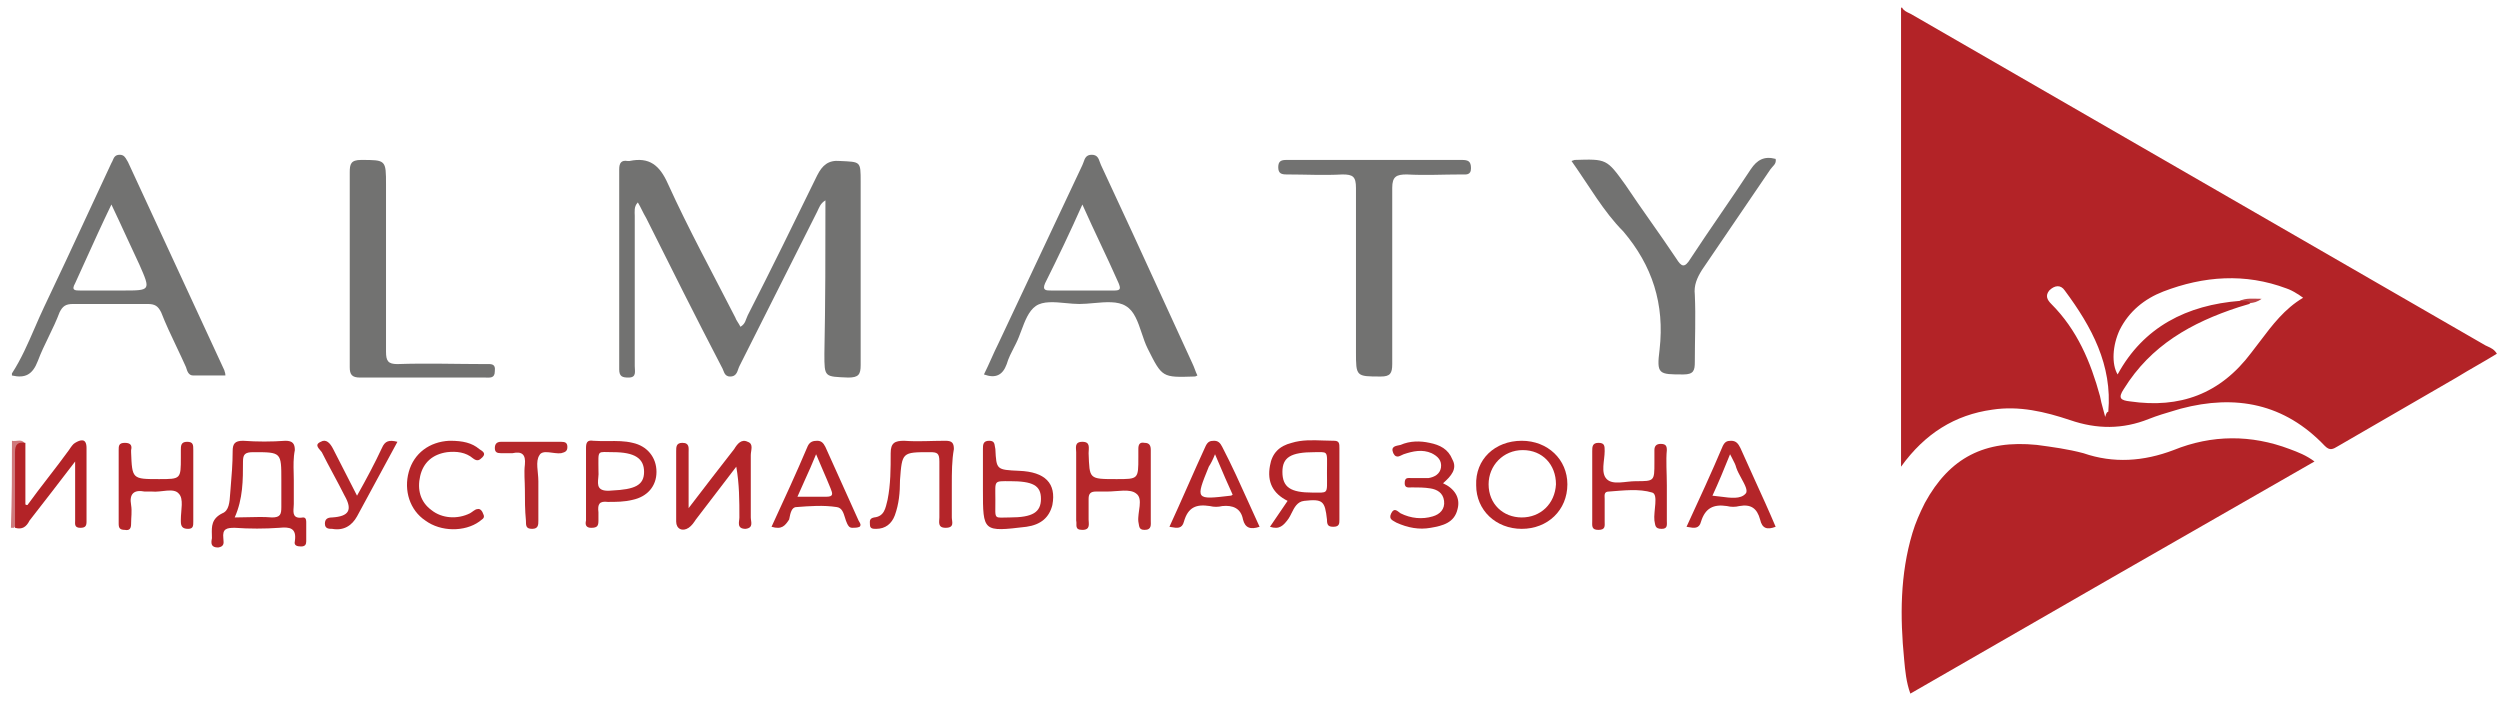 <?xml version="1.0" encoding="UTF-8"?> <svg xmlns="http://www.w3.org/2000/svg" width="204" height="58" viewBox="0 0 204 58" fill="none"><path d="M0.975 35.967C1.313 36.051 1.736 35.798 1.99 36.136C1.483 36.474 1.483 37.066 1.483 37.573C1.483 38.926 1.483 40.279 1.483 41.717C1.483 42.139 1.567 42.647 1.144 43.07C1.06 43.07 0.975 43.07 0.891 43.07C0.975 40.702 0.975 38.334 0.975 35.967Z" fill="#D0797C"></path><path d="M155.885 56.599C155.547 55.669 155.463 54.738 155.378 53.808C155.04 50.341 155.04 46.874 156.055 43.492C156.308 42.646 156.646 41.885 157.069 41.04C159.099 37.319 161.974 35.882 166.202 36.304C167.47 36.474 168.738 36.643 170.007 36.981C172.459 37.827 174.911 37.657 177.363 36.727C180.492 35.459 183.705 35.459 186.834 36.643C187.511 36.896 188.187 37.15 188.863 37.657C177.786 43.999 166.878 50.257 155.885 56.599Z" fill="#B32327"></path><path d="M67.355 16.349C66.932 16.603 66.847 16.941 66.678 17.279C64.564 21.508 62.45 25.651 60.336 29.879C60.167 30.217 60.167 30.724 59.575 30.724C59.068 30.724 59.068 30.217 58.899 29.963C56.785 25.905 54.755 21.846 52.726 17.787C52.472 17.364 52.303 16.941 52.049 16.518C51.711 16.857 51.796 17.279 51.796 17.618C51.796 21.677 51.796 25.82 51.796 29.879C51.796 30.302 51.965 30.809 51.288 30.809C50.781 30.809 50.527 30.724 50.527 30.133C50.527 24.721 50.527 19.224 50.527 13.813C50.527 13.305 50.697 13.052 51.204 13.136C51.288 13.136 51.373 13.136 51.373 13.136C52.98 12.798 53.825 13.474 54.502 14.996C56.193 18.717 58.138 22.268 59.998 25.905C60.083 26.158 60.252 26.327 60.421 26.666C60.844 26.412 60.844 26.074 61.013 25.735C62.958 21.93 64.818 18.125 66.678 14.32C67.101 13.474 67.608 13.052 68.538 13.136C70.23 13.221 70.23 13.136 70.23 14.827C70.23 19.816 70.23 24.805 70.23 29.794C70.23 30.555 70.061 30.809 69.215 30.809C67.27 30.724 67.27 30.809 67.27 28.864C67.355 24.636 67.355 20.577 67.355 16.349Z" fill="#727271"></path><path d="M113.606 22.522C113.606 24.89 113.606 27.342 113.606 29.709C113.606 30.47 113.437 30.724 112.676 30.724C110.647 30.724 110.647 30.724 110.647 28.695C110.647 24.213 110.647 19.731 110.647 15.334C110.647 14.404 110.393 14.235 109.547 14.235C108.025 14.32 106.503 14.235 104.981 14.235C104.558 14.235 104.305 14.15 104.305 13.643C104.305 13.136 104.558 13.051 104.981 13.051C109.716 13.051 114.536 13.051 119.272 13.051C119.779 13.051 120.033 13.136 120.033 13.728C120.033 14.32 119.61 14.235 119.272 14.235C117.75 14.235 116.312 14.32 114.79 14.235C113.944 14.235 113.606 14.404 113.606 15.334C113.606 17.702 113.606 20.154 113.606 22.522Z" fill="#727271"></path><path d="M128.234 13.136C128.488 13.051 128.488 13.051 128.488 13.051C131.109 12.967 131.109 12.967 132.631 15.081C133.984 17.11 135.422 19.055 136.775 21.084C137.198 21.761 137.451 21.93 137.959 21.084C139.565 18.632 141.256 16.265 142.863 13.812C143.37 13.051 143.962 12.713 144.893 12.967C144.977 13.39 144.639 13.559 144.47 13.812C142.609 16.518 140.749 19.309 138.889 22.015C138.466 22.691 138.212 23.283 138.297 24.044C138.381 25.904 138.297 27.68 138.297 29.54C138.297 30.217 138.212 30.555 137.367 30.555C135.337 30.555 135.168 30.555 135.422 28.526C135.845 24.805 134.83 21.676 132.462 18.886C130.856 17.279 129.672 15.165 128.234 13.136Z" fill="#727271"></path><path d="M28.539 21.845C28.539 19.224 28.539 16.603 28.539 14.066C28.539 13.389 28.624 13.051 29.469 13.051C31.499 13.051 31.499 13.051 31.499 15.081C31.499 19.647 31.499 24.128 31.499 28.695C31.499 29.456 31.668 29.709 32.429 29.709C34.796 29.625 37.249 29.709 39.616 29.709C40.039 29.709 40.462 29.625 40.377 30.301C40.377 30.893 39.955 30.809 39.616 30.809C36.234 30.809 32.767 30.809 29.385 30.809C28.708 30.809 28.539 30.555 28.539 29.963C28.539 27.173 28.539 24.551 28.539 21.845Z" fill="#727271"></path><path d="M56.191 41.463C57.543 39.688 58.727 38.165 59.911 36.643C60.165 36.221 60.503 35.798 61.01 36.051C61.518 36.221 61.264 36.728 61.264 37.151C61.264 38.842 61.264 40.533 61.264 42.224C61.264 42.562 61.518 43.07 60.841 43.154C60.08 43.154 60.334 42.562 60.334 42.224C60.334 40.871 60.334 39.518 60.08 38.081C58.981 39.518 57.882 40.956 56.782 42.393C56.613 42.647 56.444 42.901 56.191 43.07C55.683 43.408 55.176 43.154 55.176 42.562C55.176 40.618 55.176 38.673 55.176 36.812C55.176 36.474 55.176 36.136 55.683 36.136C56.275 36.136 56.191 36.559 56.191 36.897C56.191 38.25 56.191 39.688 56.191 41.463Z" fill="#B42529"></path><path d="M15.772 39.602C15.772 40.617 15.772 41.547 15.772 42.562C15.772 42.9 15.772 43.154 15.349 43.154C14.926 43.154 14.757 42.985 14.757 42.562C14.757 42.477 14.757 42.393 14.757 42.393C14.757 41.632 15.011 40.702 14.588 40.279C14.165 39.772 13.15 40.194 12.389 40.11C12.22 40.11 11.967 40.11 11.798 40.11C10.952 39.941 10.529 40.279 10.698 41.209C10.783 41.717 10.698 42.224 10.698 42.731C10.698 43.069 10.614 43.323 10.191 43.239C9.768 43.239 9.684 43.069 9.684 42.731C9.684 40.702 9.684 38.757 9.684 36.727C9.684 36.389 9.684 36.136 10.191 36.136C10.698 36.136 10.783 36.389 10.698 36.727C10.698 36.812 10.698 36.897 10.698 36.897C10.783 39.095 10.783 39.095 12.981 39.095C14.757 39.095 14.757 39.095 14.757 37.319C14.757 37.15 14.757 36.897 14.757 36.727C14.757 36.389 14.757 36.051 15.264 36.051C15.772 36.051 15.772 36.305 15.772 36.727C15.772 37.573 15.772 38.588 15.772 39.602Z" fill="#B42428"></path><path d="M136.014 39.603C136.014 40.533 136.014 41.464 136.014 42.478C136.014 42.816 136.099 43.155 135.592 43.155C135 43.155 135.084 42.816 135 42.478C134.915 41.717 135.338 40.364 134.83 40.195C133.731 39.857 132.463 40.026 131.279 40.111C130.856 40.111 130.941 40.449 130.941 40.702C130.941 41.294 130.941 41.886 130.941 42.563C130.941 42.901 131.025 43.239 130.433 43.239C129.841 43.239 129.926 42.901 129.926 42.478C129.926 40.618 129.926 38.673 129.926 36.813C129.926 36.474 129.926 36.136 130.433 36.136C130.941 36.136 130.941 36.39 130.941 36.813C130.941 37.574 130.603 38.588 131.11 39.096C131.617 39.603 132.632 39.265 133.478 39.265C135 39.265 135 39.265 135 37.743C135 37.405 135 37.066 135 36.728C135 36.39 135.169 36.221 135.507 36.221C135.93 36.221 136.014 36.39 136.014 36.728C135.93 37.574 136.014 38.588 136.014 39.603Z" fill="#B4262A"></path><path d="M87.816 39.602C87.816 38.672 87.816 37.742 87.816 36.897C87.816 36.558 87.647 36.051 88.323 36.051C88.999 36.051 88.83 36.558 88.83 36.981C88.915 39.095 88.83 39.095 91.114 39.095C92.889 39.095 92.889 39.095 92.889 37.319C92.889 37.066 92.889 36.812 92.889 36.643C92.889 36.305 92.974 36.051 93.397 36.136C93.819 36.136 93.904 36.389 93.904 36.727C93.904 37.827 93.904 38.926 93.904 39.941C93.904 40.786 93.904 41.632 93.904 42.477C93.904 42.816 93.989 43.239 93.397 43.239C92.889 43.239 92.974 42.9 92.889 42.562C92.805 41.801 93.312 40.702 92.72 40.279C92.213 39.856 91.198 40.11 90.352 40.11C90.014 40.11 89.76 40.11 89.422 40.11C88.999 40.11 88.83 40.279 88.83 40.702C88.83 41.294 88.83 41.886 88.83 42.393C88.83 42.731 88.999 43.239 88.323 43.239C87.647 43.239 87.9 42.816 87.816 42.477C87.816 41.378 87.816 40.448 87.816 39.602Z" fill="#B5272A"></path><path d="M1.227 43.07C1.227 41.04 1.227 39.011 1.227 36.897C1.227 36.22 1.48 36.051 2.072 36.136C2.072 37.827 2.072 39.434 2.072 41.125C2.072 41.209 2.157 41.209 2.241 41.209C3.341 39.687 4.524 38.25 5.624 36.728C5.793 36.474 5.962 36.22 6.131 36.136C6.554 35.882 7.061 35.713 7.061 36.559C7.061 38.588 7.061 40.533 7.061 42.562C7.061 42.9 6.977 43.07 6.554 43.07C6.046 43.07 6.131 42.731 6.131 42.478C6.131 40.956 6.131 39.434 6.131 37.658C4.778 39.434 3.594 40.956 2.41 42.478C2.157 42.985 1.818 43.239 1.227 43.07Z" fill="#B32327"></path><path d="M77.668 39.603C77.668 40.448 77.668 41.378 77.668 42.224C77.668 42.562 77.921 43.069 77.16 43.069C76.484 43.069 76.653 42.562 76.653 42.224C76.653 40.702 76.653 39.18 76.653 37.658C76.653 36.981 76.484 36.897 75.892 36.897C73.609 36.897 73.609 36.897 73.44 39.18C73.44 40.194 73.355 41.125 73.017 42.055C72.763 42.731 72.256 43.154 71.495 43.154C71.241 43.154 70.987 43.154 70.987 42.816C70.987 42.562 70.903 42.309 71.326 42.224C72.171 42.139 72.256 41.463 72.425 40.786C72.679 39.518 72.679 38.25 72.679 36.981C72.679 36.136 73.017 35.967 73.778 35.967C74.877 36.051 75.976 35.967 77.16 35.967C77.668 35.967 77.837 36.136 77.837 36.643C77.668 37.573 77.668 38.588 77.668 39.603Z" fill="#B42529"></path><path d="M117.751 39.434C118.682 39.856 119.189 40.617 118.935 41.547C118.682 42.647 117.751 42.901 116.737 43.07C115.807 43.239 114.876 43.07 113.946 42.647C113.693 42.478 113.27 42.393 113.524 41.886C113.777 41.378 114.031 41.717 114.285 41.886C115.13 42.309 116.06 42.393 116.906 42.139C117.498 41.97 117.921 41.547 117.836 40.871C117.751 40.195 117.244 39.941 116.737 39.856C116.229 39.772 115.722 39.772 115.215 39.772C114.961 39.772 114.623 39.856 114.623 39.434C114.623 38.926 114.876 39.011 115.215 39.011C115.638 39.011 116.06 39.011 116.568 39.011C117.075 38.926 117.498 38.672 117.582 38.165C117.667 37.573 117.329 37.235 116.821 36.981C116.06 36.643 115.299 36.812 114.538 37.066C114.285 37.151 113.946 37.489 113.693 36.981C113.439 36.389 113.946 36.389 114.285 36.305C115.046 35.967 115.891 35.967 116.652 36.136C117.498 36.305 118.174 36.643 118.513 37.489C118.935 38.25 118.428 38.842 117.751 39.434Z" fill="#B42529"></path><path d="M36.739 35.967C37.754 35.967 38.515 36.136 39.107 36.643C39.361 36.812 39.699 36.981 39.361 37.319C39.107 37.573 38.938 37.658 38.6 37.404C38.008 36.897 37.247 36.812 36.486 36.897C35.302 37.066 34.541 37.742 34.287 38.842C34.034 39.941 34.287 40.956 35.217 41.632C36.063 42.309 37.331 42.393 38.346 41.886C38.515 41.801 38.769 41.547 38.938 41.547C39.192 41.463 39.361 41.717 39.445 41.97C39.614 42.309 39.276 42.393 39.107 42.562C37.923 43.408 35.978 43.408 34.71 42.478C33.442 41.632 32.934 40.025 33.357 38.503C33.78 36.981 35.048 36.051 36.655 35.967C36.739 35.967 36.909 35.967 36.739 35.967Z" fill="#B42529"></path><path d="M29.133 40.448C29.894 39.095 30.571 37.827 31.163 36.559C31.416 35.967 31.755 35.882 32.431 36.051C31.332 38.081 30.233 40.11 29.133 42.139C28.71 42.9 28.034 43.323 27.104 43.154C26.85 43.154 26.512 43.154 26.512 42.731C26.512 42.393 26.681 42.224 27.104 42.224C28.457 42.139 28.795 41.632 28.119 40.448C27.527 39.264 26.85 38.081 26.258 36.897C26.089 36.643 25.582 36.305 26.174 36.051C26.596 35.797 26.935 36.136 27.188 36.643C27.78 37.827 28.457 39.095 29.133 40.448Z" fill="#B4262A"></path><path d="M42.831 39.941C42.831 39.264 42.747 38.588 42.831 37.911C42.916 37.066 42.577 36.812 41.816 36.981C41.478 36.981 41.224 36.981 40.886 36.981C40.548 36.981 40.379 36.897 40.379 36.558C40.379 36.22 40.548 36.051 40.886 36.051C42.493 36.051 44.099 36.051 45.791 36.051C46.129 36.051 46.298 36.136 46.298 36.474C46.298 36.812 46.129 36.897 45.791 36.981C45.199 37.066 44.269 36.643 44.015 37.15C43.677 37.658 43.93 38.503 43.93 39.264C43.93 40.364 43.93 41.463 43.93 42.477C43.93 42.816 43.93 43.154 43.423 43.154C42.916 43.154 42.916 42.9 42.916 42.477C42.831 41.632 42.831 40.786 42.831 39.941Z" fill="#B5282C"></path><path fill-rule="evenodd" clip-rule="evenodd" d="M155.21 0.621C155.327 0.856 155.567 0.969 155.787 1.072C155.884 1.118 155.978 1.161 156.055 1.213C163.834 5.694 171.634 10.197 179.435 14.7L179.436 14.7C187.236 19.203 195.037 23.706 202.816 28.187C202.878 28.218 202.94 28.247 203.002 28.274L203.002 28.274C203.276 28.399 203.539 28.519 203.746 28.864C203.197 29.202 202.647 29.519 202.098 29.836C201.548 30.153 200.998 30.471 200.449 30.809L190.809 36.39L190.779 36.408C190.374 36.651 190.122 36.802 189.71 36.39C186.412 32.923 182.438 32.162 177.956 33.346C177.799 33.392 177.64 33.44 177.478 33.487C176.768 33.696 176.023 33.916 175.335 34.191C173.221 35.037 171.107 35.037 168.908 34.276C166.879 33.599 164.765 33.092 162.566 33.43C159.522 33.853 157.07 35.375 155.125 38.081V0.706V0.706C155.125 0.663 155.125 0.642 155.136 0.632C155.146 0.621 155.167 0.621 155.21 0.621ZM182.776 24.551C178.464 24.89 174.912 26.665 172.798 30.555C172.291 29.709 172.375 28.187 172.967 26.919C173.728 25.397 174.997 24.382 176.519 23.79C179.816 22.522 183.199 22.268 186.581 23.537C186.835 23.621 187.173 23.79 187.427 23.959C187.531 24.012 187.604 24.064 187.703 24.136C187.765 24.181 187.837 24.233 187.934 24.298C186.426 25.189 185.418 26.525 184.414 27.855C184.18 28.165 183.946 28.475 183.706 28.779C181.169 32.162 177.872 33.345 173.813 32.754C173.052 32.669 172.798 32.5 173.305 31.739C175.504 28.187 178.802 26.327 182.691 25.059C182.818 25.016 182.966 24.974 183.114 24.932C183.262 24.89 183.41 24.847 183.537 24.805C183.706 24.636 183.96 24.551 184.214 24.551C184.078 24.551 183.935 24.534 183.785 24.516L183.785 24.516C183.466 24.478 183.121 24.436 182.776 24.551ZM171.608 33.359C171.664 33.564 171.724 33.782 171.784 34.022C171.868 33.684 171.953 33.599 172.037 33.599C172.376 29.794 170.684 26.665 168.486 23.706C168.148 23.198 167.64 23.283 167.218 23.706C166.879 24.128 167.048 24.467 167.387 24.805C169.501 26.919 170.6 29.54 171.361 32.331C171.416 32.658 171.505 32.986 171.608 33.359Z" fill="#B32327"></path><path d="M182.773 24.551C183.281 24.297 183.873 24.382 184.549 24.382C184.211 24.636 183.873 24.72 183.619 24.72C183.365 24.466 183.027 24.636 182.773 24.551Z" fill="#BE4346"></path><path fill-rule="evenodd" clip-rule="evenodd" d="M2.832 26.762C2.284 28.026 1.728 29.308 0.973 30.471V30.64C2.072 30.893 2.664 30.555 3.087 29.456C3.34 28.779 3.657 28.124 3.975 27.469C4.292 26.814 4.609 26.158 4.862 25.482C5.116 24.974 5.37 24.805 5.962 24.805H12.05C12.642 24.805 12.896 24.974 13.149 25.482C13.52 26.435 13.957 27.356 14.399 28.285C14.662 28.838 14.926 29.395 15.179 29.963C15.187 29.989 15.196 30.016 15.204 30.045C15.284 30.298 15.39 30.64 15.771 30.64H18.392C18.392 30.479 18.358 30.386 18.333 30.318C18.319 30.279 18.307 30.248 18.307 30.217L10.443 13.221C10.409 13.17 10.379 13.116 10.349 13.062C10.227 12.845 10.105 12.629 9.767 12.629C9.391 12.629 9.294 12.86 9.2 13.084C9.167 13.162 9.134 13.239 9.09 13.305C8.441 14.692 7.802 16.068 7.167 17.438C5.981 19.994 4.805 22.526 3.594 25.059C3.33 25.614 3.082 26.186 2.832 26.762ZM10.34 19.368C9.946 18.512 9.543 17.636 9.091 16.688C8.313 18.303 7.62 19.833 6.952 21.308C6.676 21.919 6.404 22.52 6.131 23.114C5.793 23.706 6.131 23.706 6.554 23.706H10.021C11.159 23.706 11.729 23.706 11.901 23.445C12.073 23.181 11.841 22.653 11.374 21.592C11.02 20.844 10.683 20.114 10.34 19.368Z" fill="#727271"></path><path fill-rule="evenodd" clip-rule="evenodd" d="M97.455 30.724C97.539 30.724 97.539 30.724 97.708 30.64C97.624 30.471 97.56 30.302 97.497 30.132C97.433 29.963 97.37 29.794 97.285 29.625C96.515 27.952 95.745 26.27 94.972 24.582C93.284 20.898 91.584 17.186 89.844 13.474C89.806 13.397 89.776 13.311 89.746 13.224C89.644 12.93 89.54 12.629 89.083 12.629C88.627 12.629 88.522 12.93 88.421 13.224C88.391 13.311 88.361 13.397 88.322 13.474C87.181 15.884 86.039 18.315 84.897 20.746C83.756 23.177 82.614 25.608 81.473 28.018C81.261 28.441 81.071 28.864 80.881 29.287C80.691 29.71 80.501 30.132 80.289 30.555C81.219 30.893 81.811 30.64 82.149 29.71C82.285 29.233 82.531 28.756 82.754 28.324C82.808 28.219 82.861 28.117 82.91 28.018C83.069 27.702 83.202 27.344 83.337 26.984C83.634 26.189 83.935 25.381 84.517 24.974C85.116 24.555 86.055 24.645 86.973 24.733C87.35 24.769 87.724 24.805 88.069 24.805C88.438 24.805 88.837 24.769 89.239 24.733C90.216 24.645 91.215 24.555 91.874 24.974C92.555 25.372 92.856 26.266 93.159 27.169C93.306 27.61 93.455 28.053 93.649 28.441C94.833 30.809 94.833 30.809 97.455 30.724ZM89.802 19.898C89.316 18.862 88.819 17.805 88.322 16.688C87.307 18.971 86.293 21.085 85.278 23.114C85.024 23.706 85.362 23.706 85.785 23.706H90.943C91.451 23.706 91.451 23.537 91.282 23.114C90.807 22.035 90.31 20.978 89.802 19.898Z" fill="#727271"></path><path fill-rule="evenodd" clip-rule="evenodd" d="M23.974 41.125V39.18C23.974 38.993 23.969 38.802 23.964 38.606C23.948 38.004 23.931 37.366 24.059 36.728C24.059 36.22 23.89 35.967 23.298 35.967C22.114 36.051 21.015 36.051 19.831 35.967C19.154 35.967 18.985 36.22 18.985 36.812C18.985 37.827 18.901 38.842 18.816 39.856C18.8 39.998 18.79 40.149 18.78 40.302C18.736 40.969 18.69 41.679 18.14 41.886C17.252 42.329 17.27 42.967 17.289 43.629C17.291 43.724 17.294 43.819 17.294 43.915C17.209 44.338 17.209 44.676 17.801 44.676C18.291 44.606 18.26 44.305 18.234 44.059C18.229 44.008 18.224 43.959 18.224 43.915C18.14 43.154 18.478 43.069 19.154 43.069C20.338 43.154 21.606 43.154 22.79 43.069C23.636 42.985 24.228 43.069 24.059 44.169C23.974 44.507 24.228 44.592 24.566 44.592C24.904 44.592 24.989 44.422 24.989 44.169V42.647C24.989 42.478 24.989 42.224 24.735 42.224C23.887 42.365 23.925 41.856 23.96 41.389C23.967 41.298 23.974 41.208 23.974 41.125ZM19.828 37.658C19.828 39.18 19.828 40.702 19.152 42.224C19.528 42.224 19.885 42.214 20.232 42.204C20.898 42.186 21.529 42.168 22.196 42.224C22.873 42.224 22.957 41.97 22.957 41.378V39.18C22.957 36.897 22.957 36.897 20.674 36.897H20.674C19.998 36.897 19.828 37.066 19.828 37.658V37.658Z" fill="#B42428"></path><path fill-rule="evenodd" clip-rule="evenodd" d="M127.898 39.518C127.898 37.489 126.291 35.967 124.177 35.967C121.978 35.967 120.372 37.489 120.456 39.603C120.456 41.632 122.063 43.154 124.177 43.154C126.291 43.154 127.898 41.632 127.898 39.518ZM121.47 39.518C121.47 41.125 122.654 42.224 124.176 42.224C125.698 42.224 126.882 41.125 126.967 39.518C126.967 37.912 125.867 36.728 124.261 36.728C122.654 36.728 121.47 37.996 121.47 39.518Z" fill="#B42428"></path><path fill-rule="evenodd" clip-rule="evenodd" d="M104.349 41.928C104.116 42.266 103.884 42.605 103.63 42.985C104.391 43.239 104.729 42.9 105.152 42.309C105.24 42.178 105.315 42.024 105.393 41.867C105.617 41.416 105.856 40.934 106.421 40.871C107.943 40.702 108.112 40.871 108.281 42.393C108.281 42.816 108.366 42.985 108.788 42.985C109.296 42.985 109.296 42.731 109.296 42.393V36.559C109.296 36.22 109.296 35.967 108.873 35.967C108.576 35.967 108.278 35.956 107.982 35.945C107.1 35.914 106.229 35.882 105.406 36.136C104.391 36.389 103.799 36.981 103.63 37.996C103.377 39.349 103.884 40.279 105.068 40.871C104.814 41.252 104.582 41.59 104.349 41.928ZM108.162 40.098C108.33 39.941 108.281 39.549 108.281 38.589C108.281 37.533 108.335 37.131 108.166 36.98C108.037 36.866 107.778 36.897 107.266 36.897C105.321 36.897 104.645 37.32 104.645 38.504C104.645 39.772 105.321 40.195 107.097 40.195C107.718 40.195 108.018 40.231 108.162 40.098Z" fill="#B42428"></path><path fill-rule="evenodd" clip-rule="evenodd" d="M47.819 36.559V39.518V42.478C47.734 42.816 47.819 43.07 48.241 43.07C48.749 43.07 48.833 42.901 48.833 42.478V41.801C48.749 41.125 48.918 40.871 49.594 40.956C50.271 40.956 50.947 40.956 51.624 40.786C52.807 40.533 53.569 39.687 53.569 38.503C53.569 37.32 52.807 36.389 51.624 36.136C50.99 35.977 50.323 35.984 49.644 35.99C49.236 35.994 48.823 35.998 48.41 35.967C47.903 35.882 47.819 36.136 47.819 36.559ZM48.945 36.965C48.787 37.106 48.835 37.477 48.835 38.419C48.855 38.6 48.837 38.796 48.819 38.987C48.762 39.596 48.71 40.155 49.934 40.026C51.795 39.941 52.556 39.603 52.556 38.504C52.556 37.404 51.795 36.897 50.019 36.897C49.384 36.897 49.084 36.841 48.945 36.965Z" fill="#B4262A"></path><path fill-rule="evenodd" clip-rule="evenodd" d="M80.207 36.643V39.518V39.941C80.207 43.408 80.207 43.408 83.758 42.985C84.942 42.816 85.619 42.224 85.873 41.209C86.211 39.434 85.281 38.503 83.167 38.419C81.306 38.334 81.306 38.334 81.222 36.643L81.222 36.643C81.204 36.572 81.194 36.502 81.184 36.434C81.147 36.178 81.116 35.967 80.714 35.967C80.207 35.967 80.207 36.305 80.207 36.643ZM81.336 39.387C81.173 39.55 81.222 39.925 81.222 40.786C81.222 41.671 81.175 42.024 81.325 42.159C81.461 42.282 81.76 42.224 82.405 42.224C84.266 42.224 84.942 41.801 84.942 40.702C84.942 39.602 84.266 39.264 82.405 39.264C81.778 39.264 81.478 39.246 81.336 39.387Z" fill="#B4262A"></path><path fill-rule="evenodd" clip-rule="evenodd" d="M62.957 42.985L62.957 42.985C63.803 43.239 64.056 42.9 64.394 42.393C64.4 42.364 64.406 42.335 64.412 42.305C64.492 41.893 64.592 41.378 64.986 41.378C66.086 41.294 67.185 41.209 68.284 41.378C68.703 41.438 68.825 41.836 68.951 42.243C69.003 42.412 69.055 42.583 69.13 42.731C69.214 42.9 69.299 43.069 69.553 43.069C69.722 43.069 69.975 43.069 70.145 42.985C70.28 42.85 70.199 42.714 70.118 42.579C70.097 42.545 70.077 42.511 70.06 42.478C69.595 41.463 69.151 40.469 68.707 39.476C68.263 38.482 67.819 37.489 67.354 36.474C67.185 36.136 67.016 35.967 66.678 35.967C66.339 35.967 66.086 36.051 65.917 36.389C64.987 38.588 63.972 40.786 62.957 42.985ZM67.134 38.334C66.958 37.927 66.776 37.504 66.593 37.066C66.288 37.827 65.984 38.496 65.68 39.166C65.477 39.613 65.274 40.059 65.071 40.533H67.438C68.03 40.533 67.946 40.279 67.777 39.856C67.585 39.376 67.365 38.869 67.134 38.334Z" fill="#B42529"></path><path fill-rule="evenodd" clip-rule="evenodd" d="M137.621 42.985L137.621 42.985C137.671 42.993 137.72 43.002 137.769 43.011C138.224 43.094 138.652 43.173 138.805 42.562C139.143 41.463 139.82 41.125 140.919 41.294C141.257 41.378 141.595 41.378 141.934 41.294C142.864 41.125 143.371 41.463 143.625 42.393C143.794 43.154 144.217 43.239 144.893 42.985C144.342 41.681 143.761 40.408 143.185 39.146C142.79 38.28 142.397 37.419 142.018 36.559C141.849 36.22 141.68 35.967 141.257 35.967C140.919 35.967 140.75 36.051 140.581 36.389C139.651 38.588 138.636 40.786 137.621 42.985ZM141.173 37.066C140.665 38.334 140.243 39.349 139.735 40.448C139.954 40.466 140.181 40.496 140.407 40.526C141.229 40.635 142.043 40.743 142.441 40.279C142.658 40.062 142.387 39.565 142.098 39.036C141.937 38.742 141.771 38.437 141.68 38.165C141.619 37.92 141.513 37.719 141.363 37.434C141.306 37.326 141.243 37.205 141.173 37.066Z" fill="#B42529"></path><path fill-rule="evenodd" clip-rule="evenodd" d="M101.429 42.393C101.599 43.069 102.021 43.239 102.782 42.985C102.488 42.348 102.201 41.711 101.915 41.075C101.214 39.519 100.519 37.975 99.738 36.474C99.569 36.136 99.4 35.967 99.062 35.967C98.724 35.967 98.555 36.051 98.385 36.389C97.878 37.489 97.392 38.588 96.906 39.687C96.419 40.786 95.933 41.886 95.426 42.985C95.475 42.993 95.525 43.002 95.574 43.011C96.029 43.094 96.457 43.173 96.61 42.562C96.948 41.378 97.624 41.125 98.724 41.294C99.062 41.378 99.4 41.378 99.738 41.294C100.584 41.209 101.26 41.463 101.429 42.393ZM99.448 37.772C99.35 37.542 99.25 37.307 99.146 37.066C98.977 37.489 98.808 37.827 98.639 38.08C98.088 39.437 97.813 40.113 98.038 40.408C98.262 40.701 98.981 40.617 100.415 40.448C100.415 40.448 100.499 40.448 100.584 40.364C100.18 39.489 99.83 38.667 99.448 37.772Z" fill="#B42529"></path></svg> 